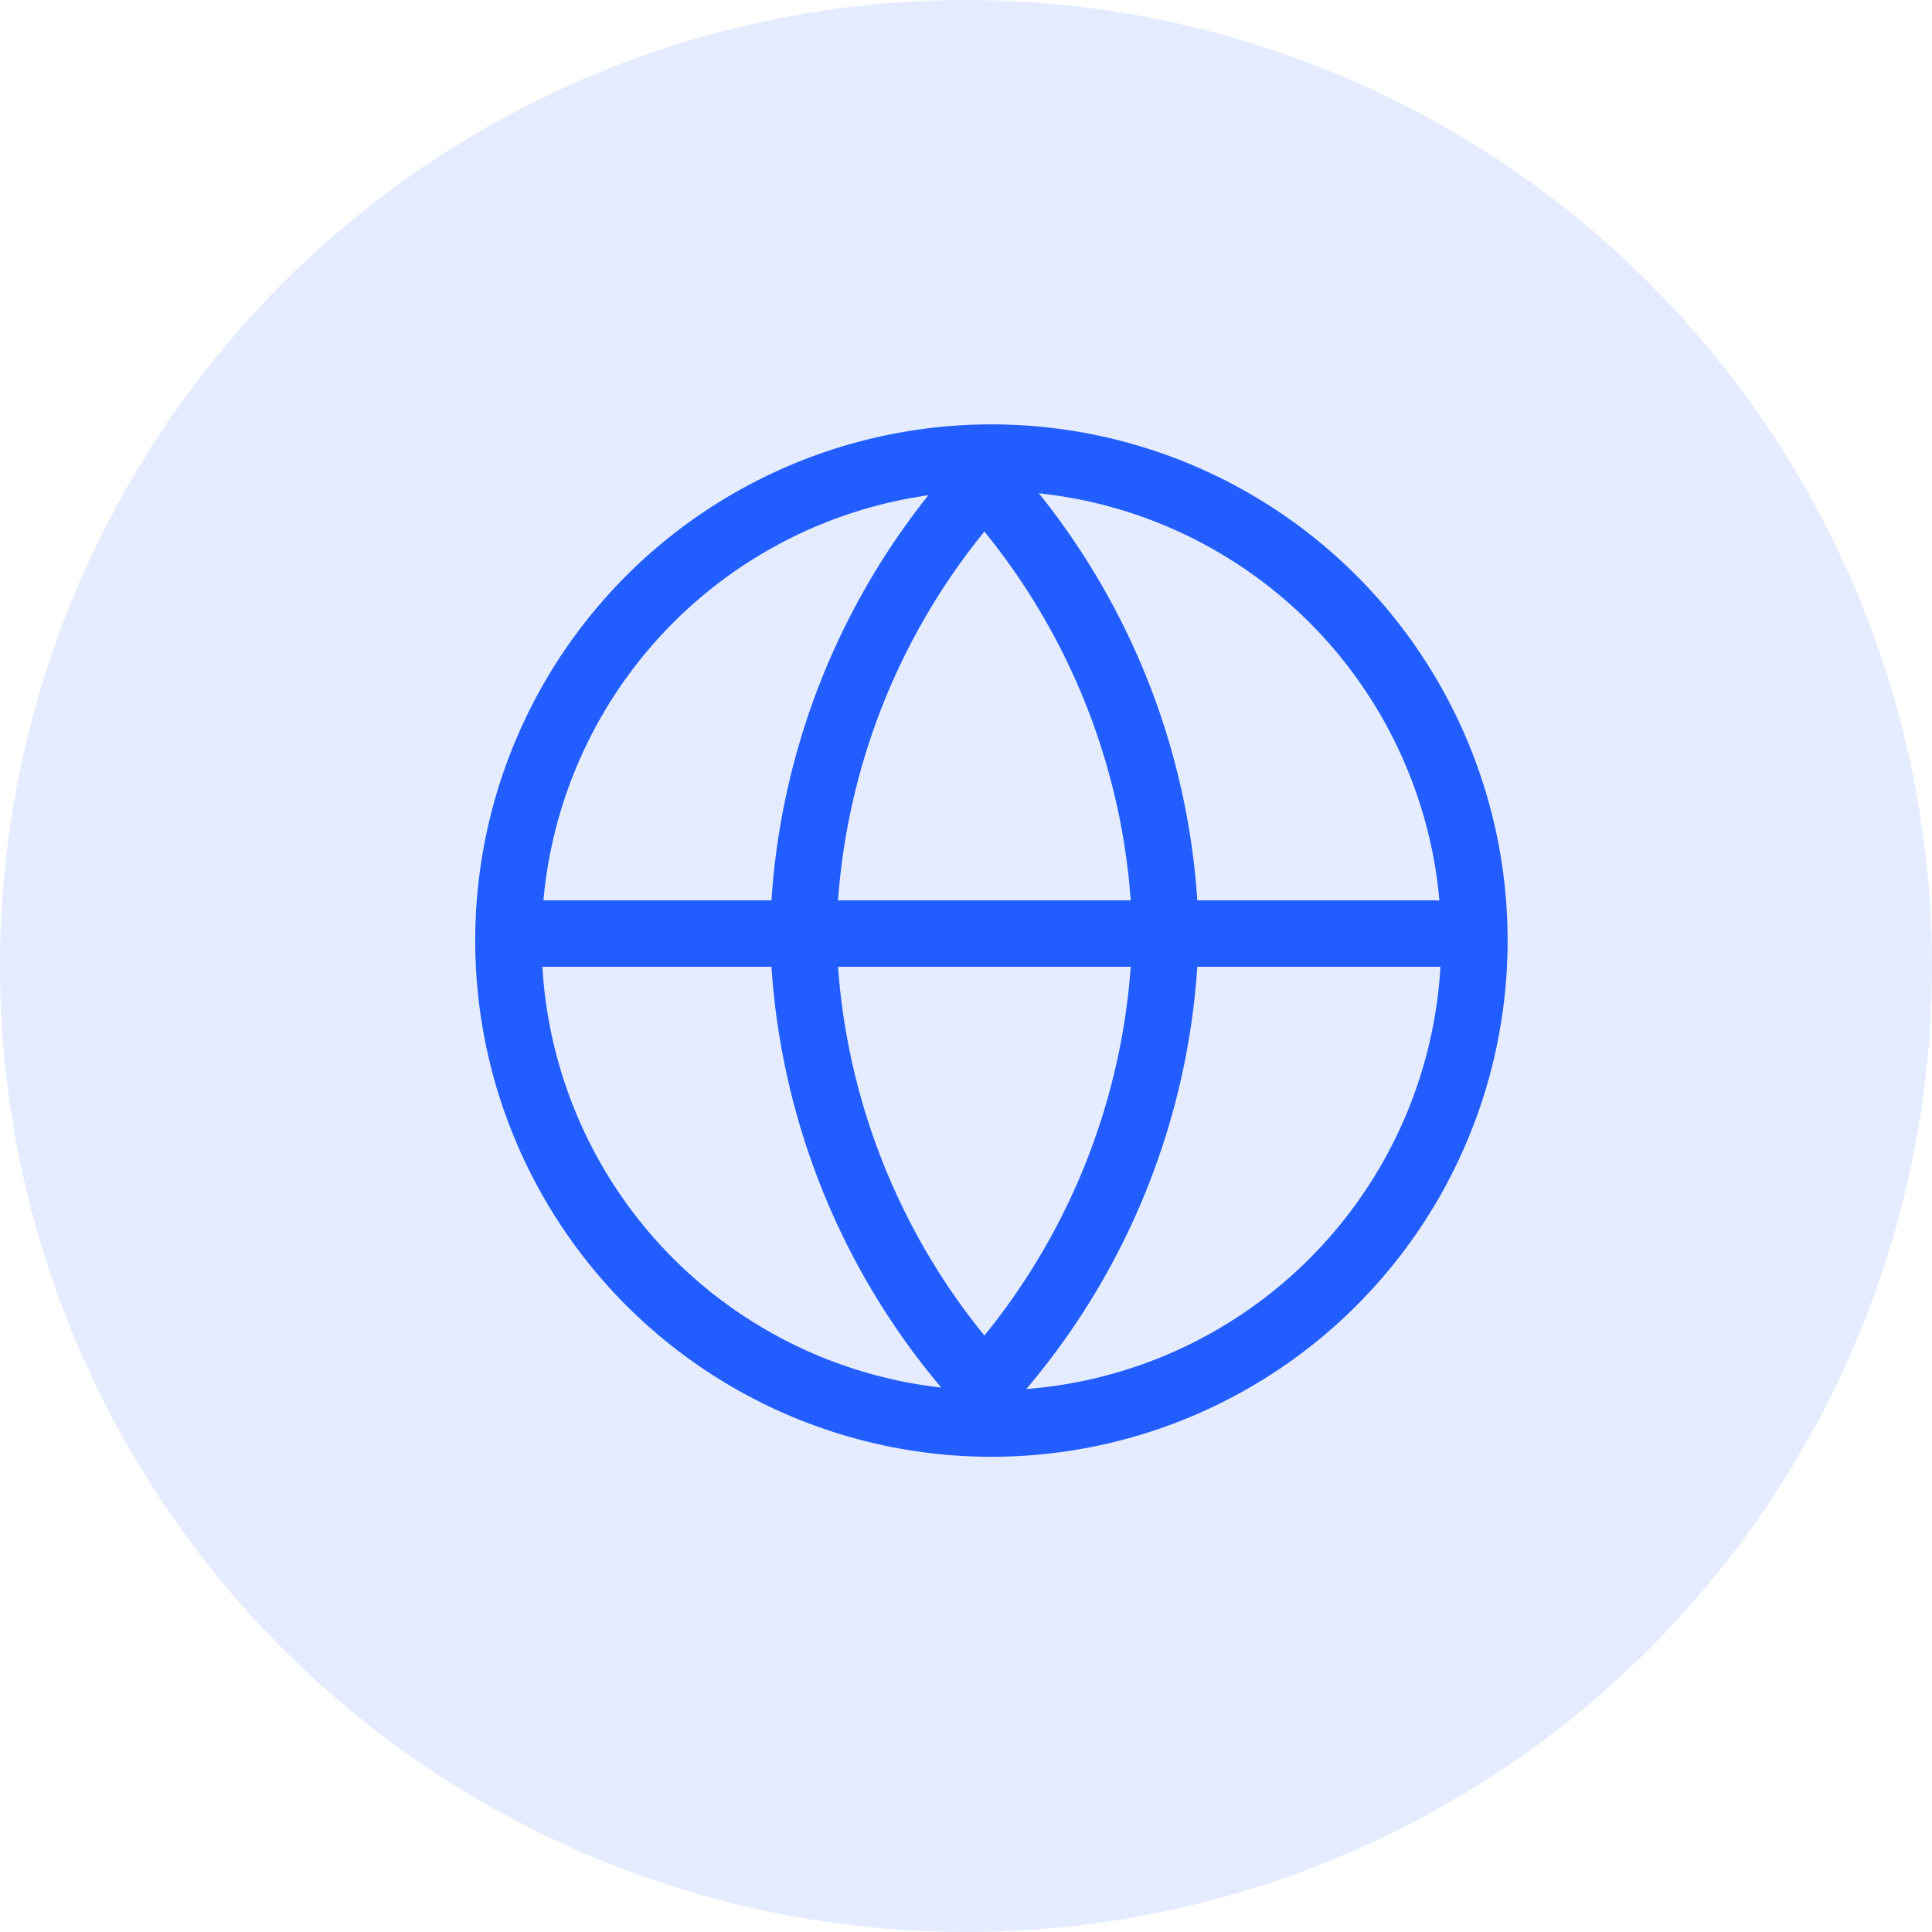 <svg id="Website-Solutions" xmlns="http://www.w3.org/2000/svg" width="64" height="64" viewBox="0 0 64 64">
  <circle id="Ellipse_74" data-name="Ellipse 74" cx="32" cy="32" r="32" fill="#225eff" opacity="0.12"/>
  <g id="Group_1557" data-name="Group 1557" transform="translate(16.842 15.158)">
    <circle id="Ellipse_922" data-name="Ellipse 922" cx="16" cy="16" r="16" fill="none" stroke="#225eff" stroke-linecap="round" stroke-linejoin="round" stroke-width="2.2"/>
    <line id="Line_117" data-name="Line 117" x2="30.002" transform="translate(0.767 15.768)" fill="none" stroke="#225eff" stroke-linecap="round" stroke-linejoin="round" stroke-width="2.2"/>
    <path id="Path_3650" data-name="Path 3650" d="M14,2a22.951,22.951,0,0,1,6,15,22.951,22.951,0,0,1-6,15A22.951,22.951,0,0,1,8,17,22.951,22.951,0,0,1,14,2Z" transform="translate(1.767 -1.233)" fill="none" stroke="#225eff" stroke-linecap="round" stroke-linejoin="round" stroke-width="2.2"/>
  </g>
</svg>

